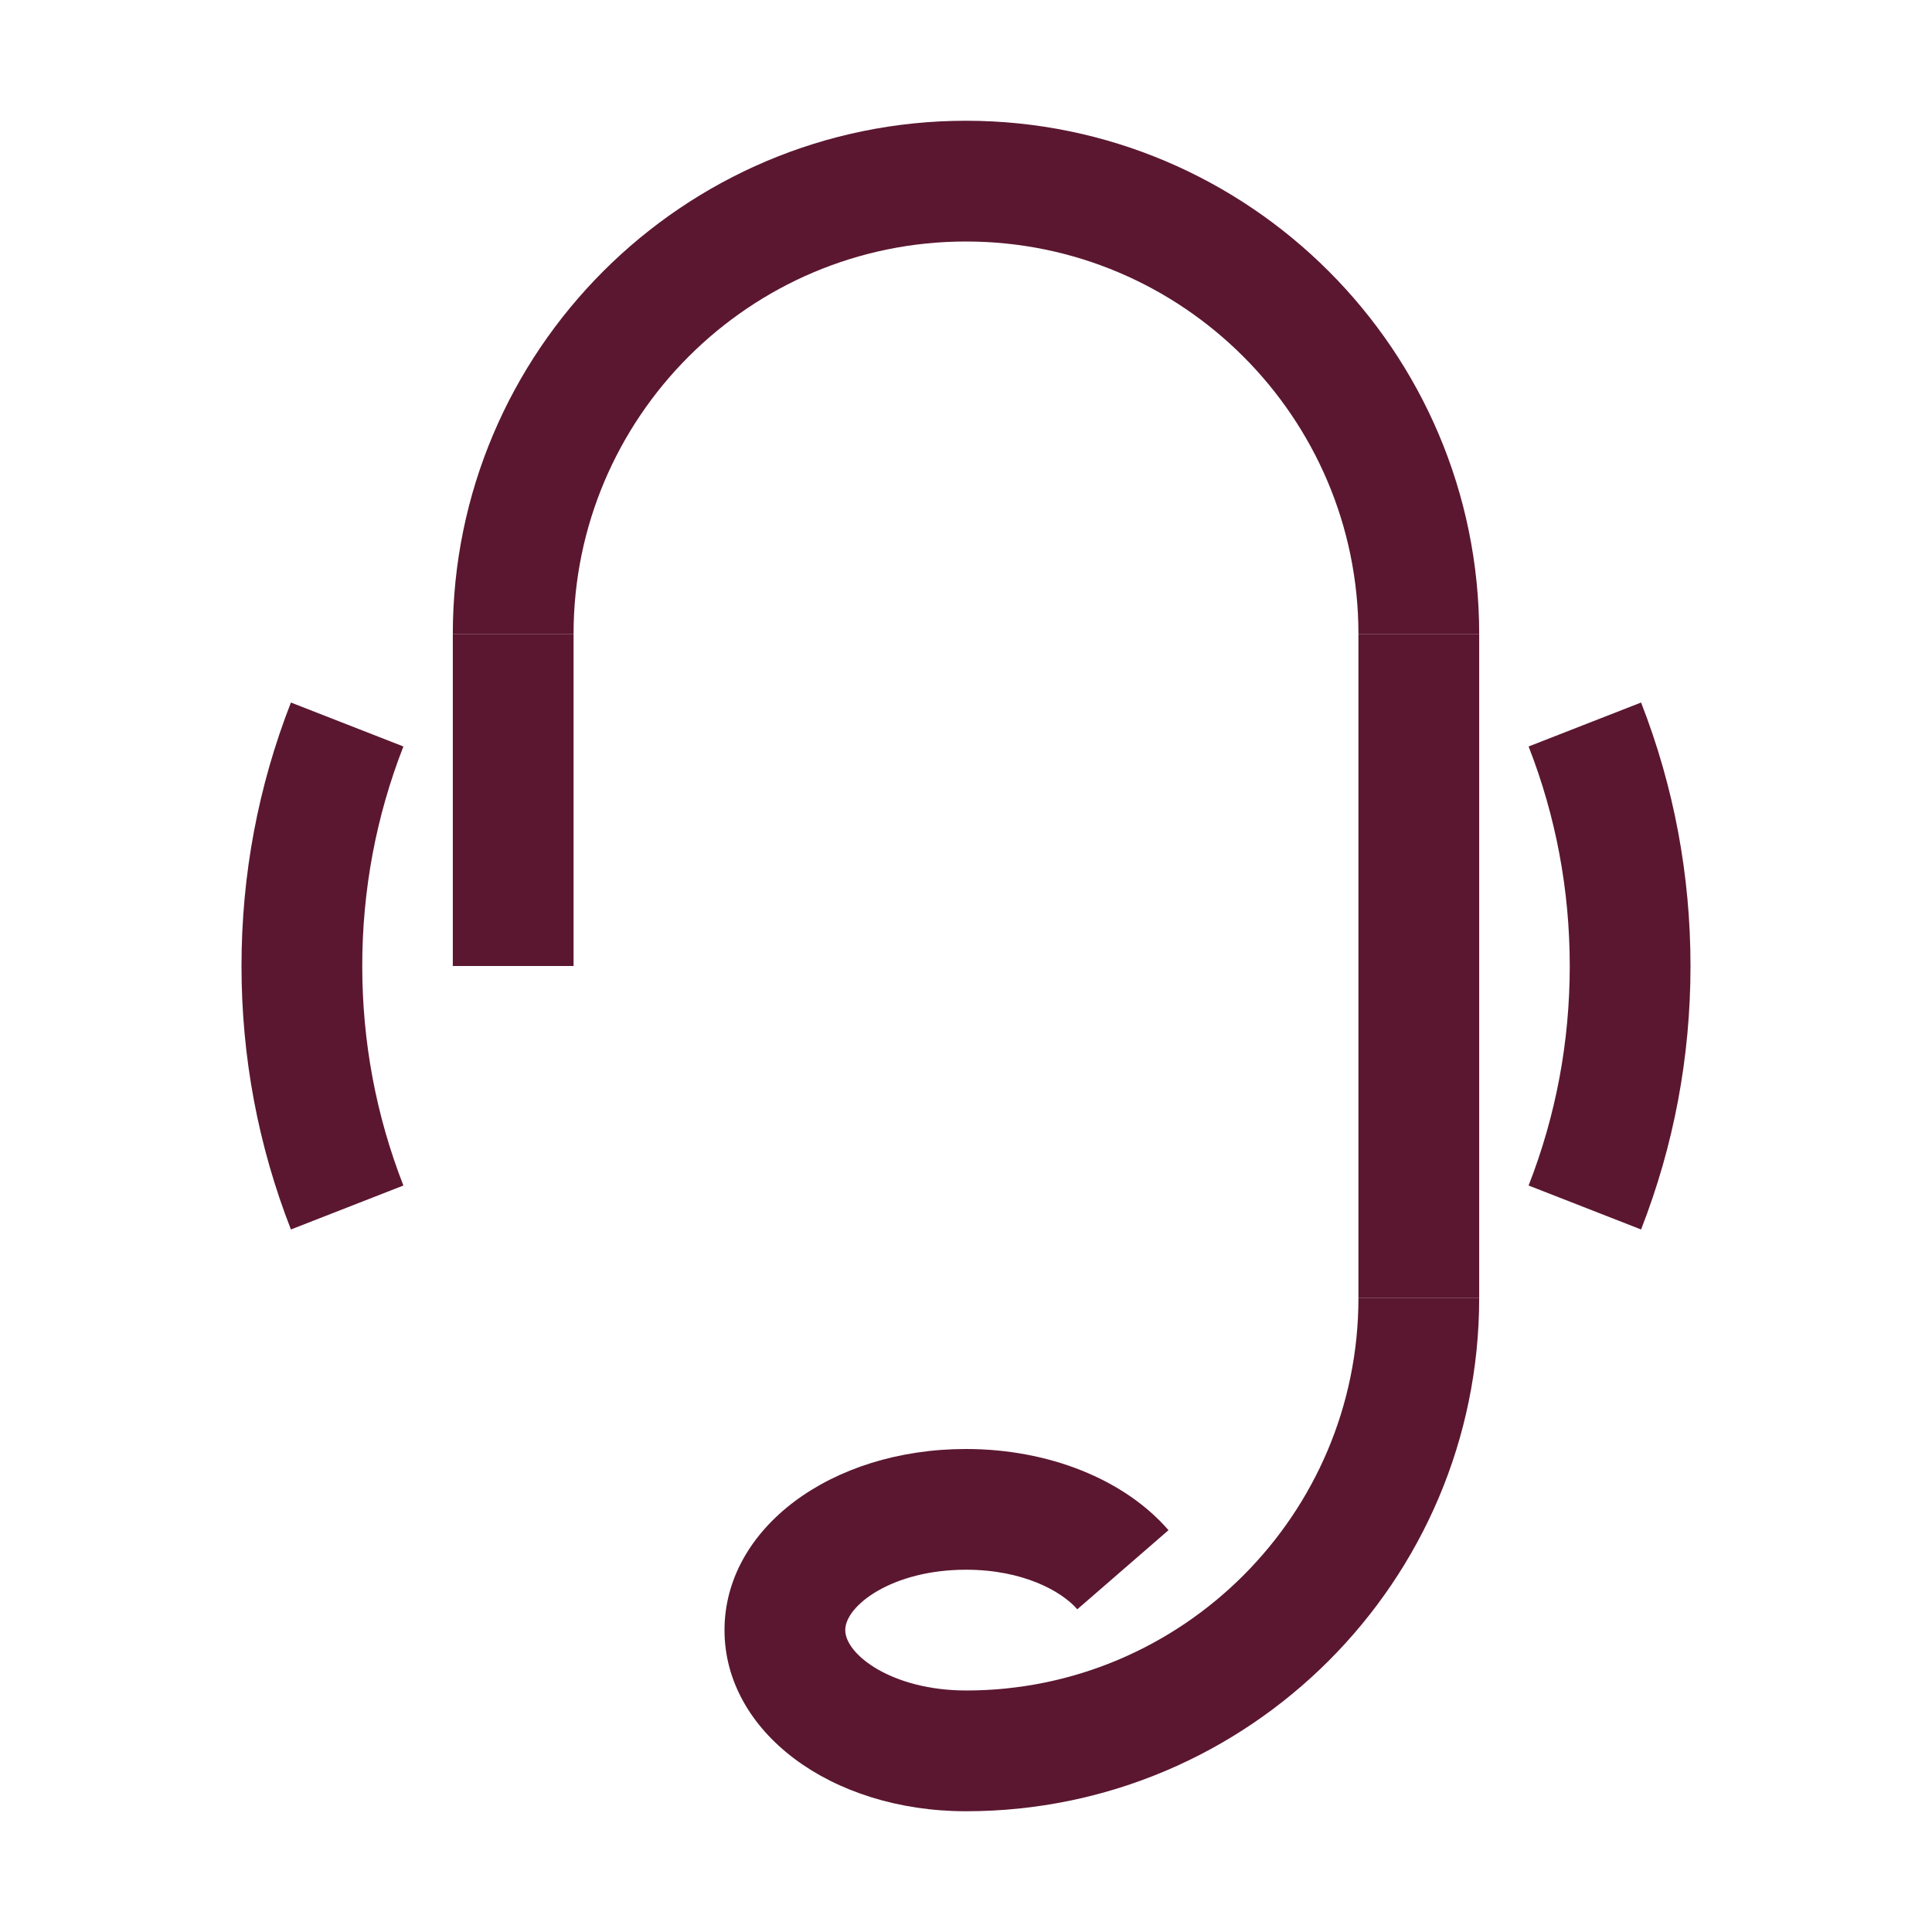 <?xml version="1.0" encoding="UTF-8"?><svg id="Support" xmlns="http://www.w3.org/2000/svg" viewBox="0 0 64 64"><defs><style>.cls-1{fill:none;}.cls-2{fill:#5b1730;}</style></defs><path class="cls-2" d="M32,60c-4.486,0-8-2.636-8-6s3.514-6,8-6c2.739,0,5.247,1.005,6.708,2.689l-3.021,2.621c-.524-.604-1.805-1.311-3.687-1.311-2.442,0-4,1.185-4,2s1.558,2,4,2v4Z"/><path class="cls-2" d="M9.637,40.728c-1.086-2.781-1.637-5.717-1.637-8.728s.551-5.947,1.637-8.728l3.726,1.456c-.904,2.314-1.363,4.761-1.363,7.272s.459,4.958,1.363,7.272l-3.726,1.456Z"/><path class="cls-2" d="M54.363,40.728l-3.726-1.456c.904-2.314,1.363-4.761,1.363-7.272s-.459-4.958-1.363-7.272l3.726-1.456c1.086,2.781,1.637,5.717,1.637,8.728s-.551,5.947-1.637,8.728Z"/><path class="cls-2" d="M49,21h-4c0-7.168-5.832-13-13-13s-13,5.832-13,13h-4c0-9.374,7.626-17,17-17s17,7.626,17,17Z"/><path class="cls-2" d="M32,60v-4c7.168,0,13-5.832,13-13h4c0,9.374-7.626,17-17,17Z"/><rect class="cls-2" x="15" y="21" width="4" height="11"/><rect class="cls-2" x="45" y="21" width="4" height="22"/><rect class="cls-1" width="64" height="64"/></svg>